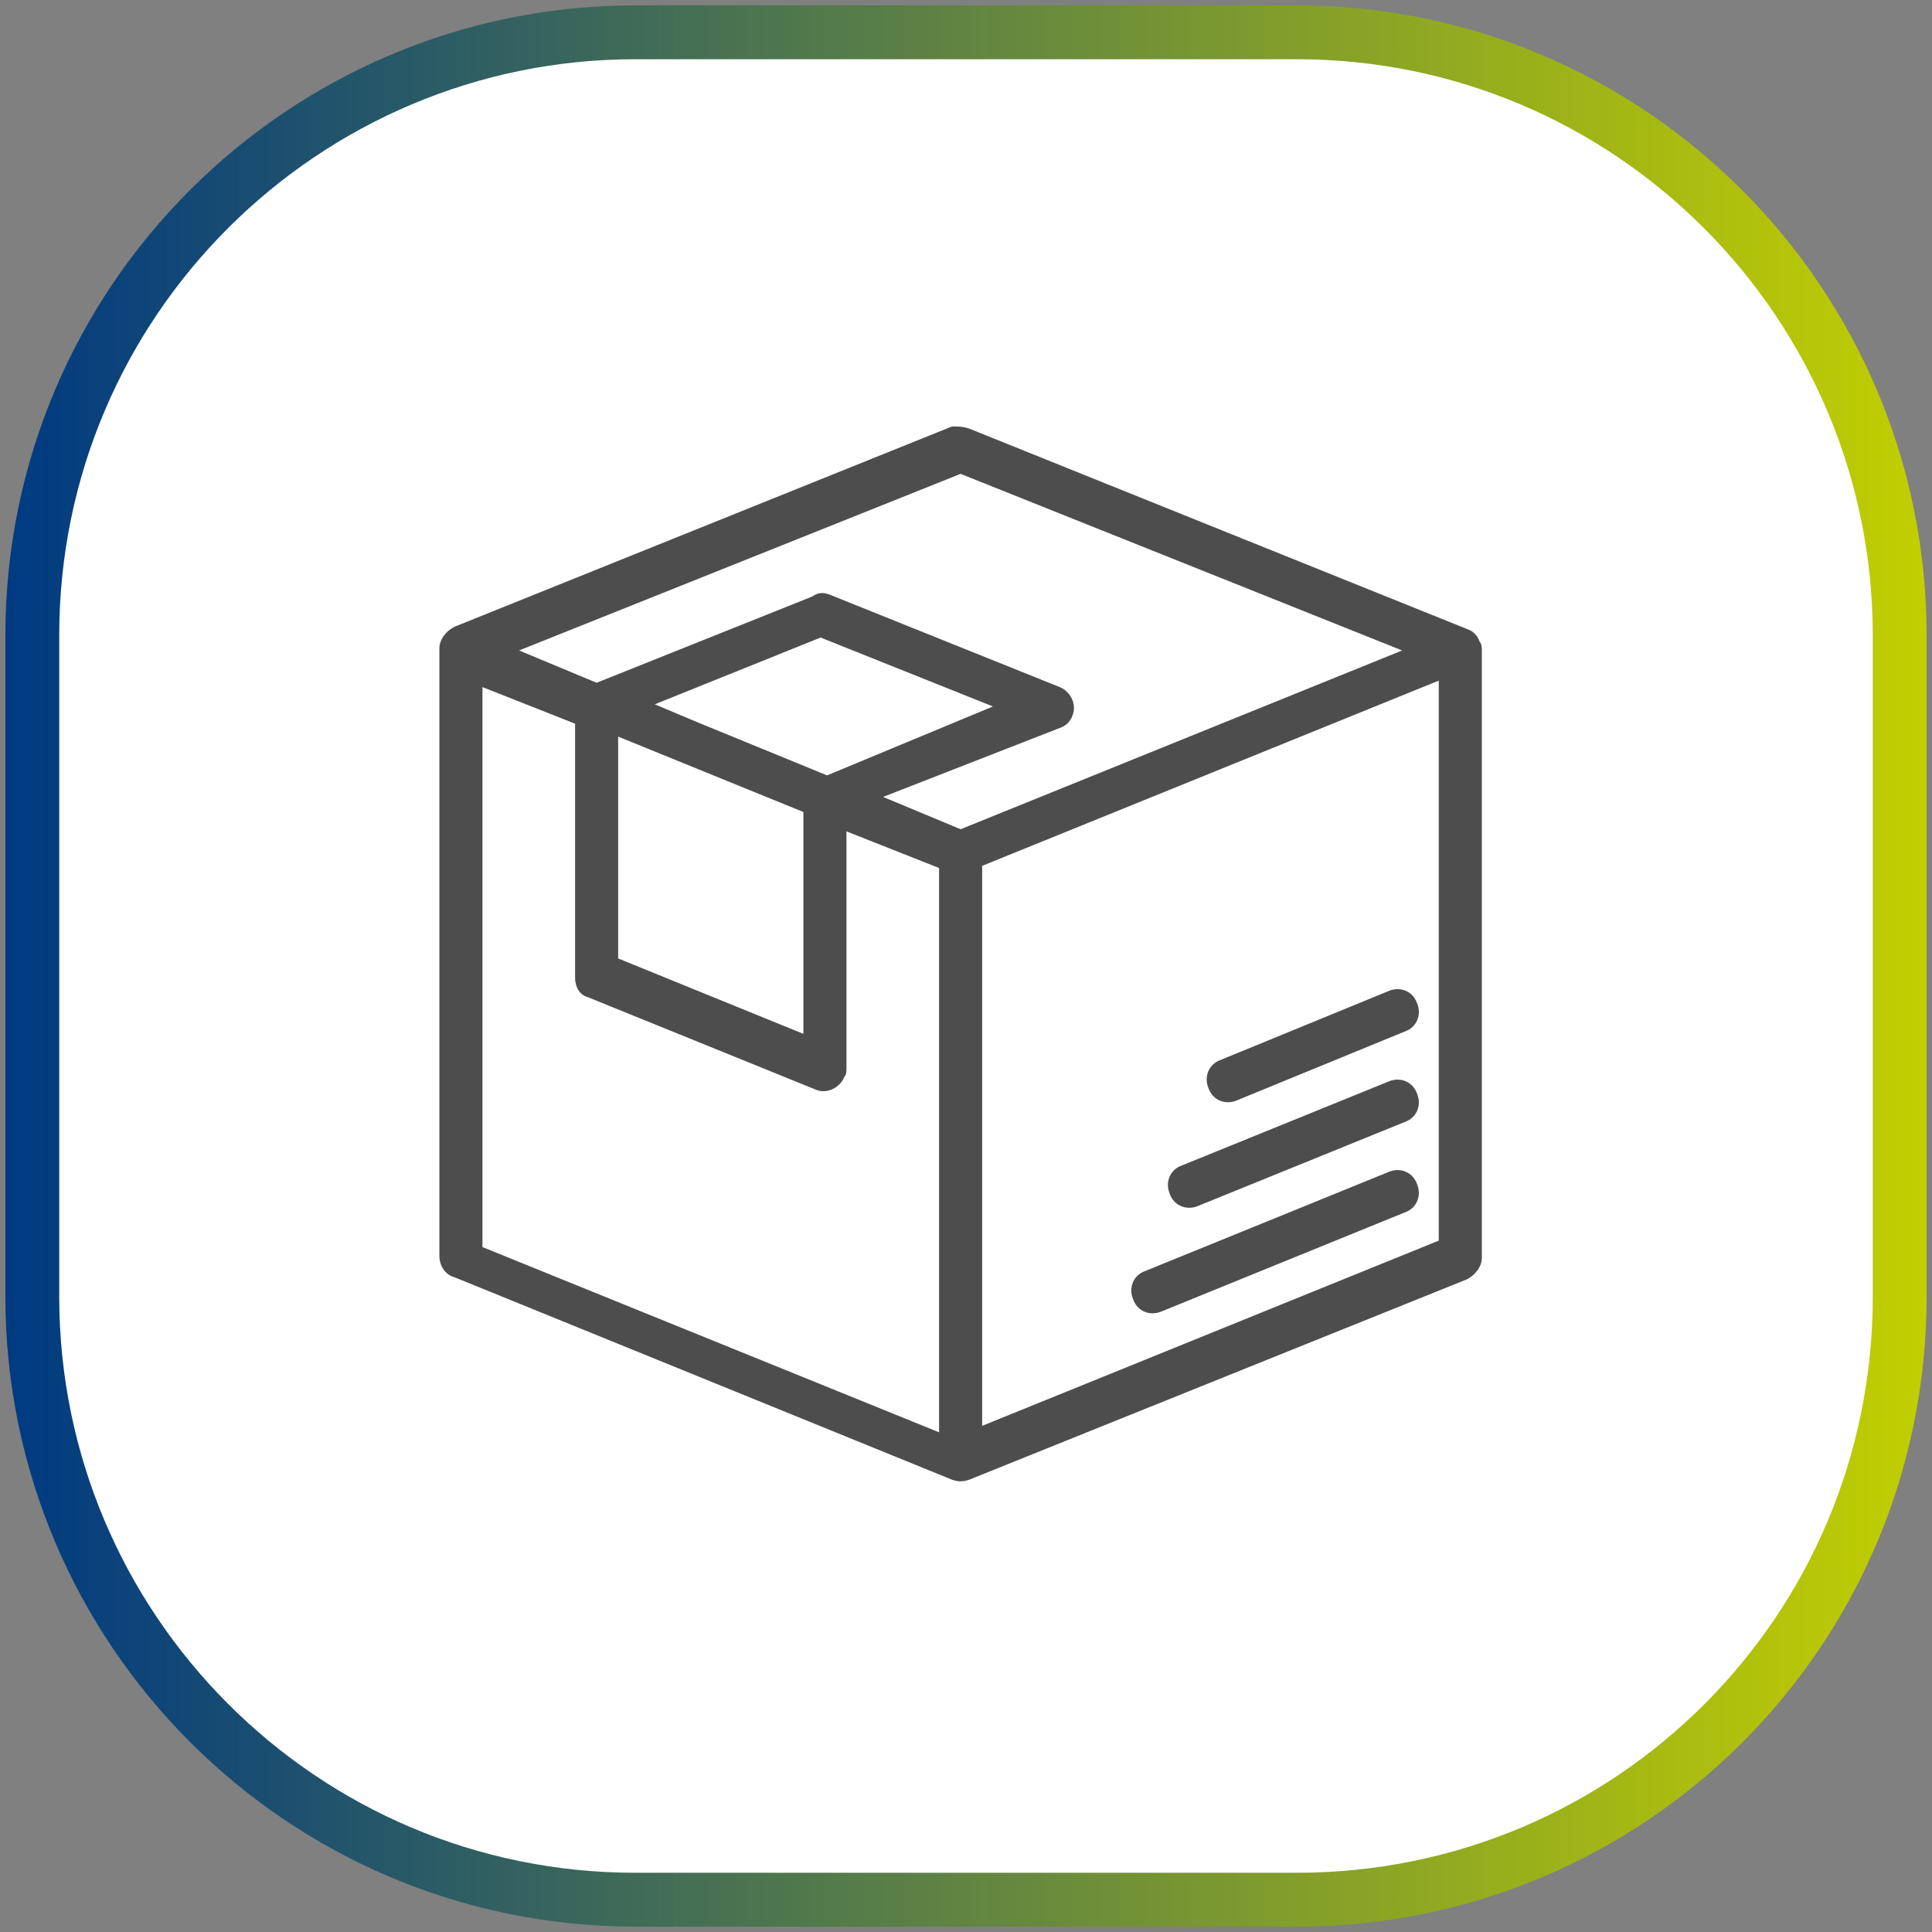 <?xml version="1.0" encoding="utf-8"?>
<!-- Generator: Adobe Illustrator 25.2.1, SVG Export Plug-In . SVG Version: 6.00 Build 0)  -->
<svg version="1.1" id="Layer_1" xmlns="http://www.w3.org/2000/svg" xmlns:xlink="http://www.w3.org/1999/xlink" x="0px" y="0px"
	 viewBox="0 0 89.7 89.7" style="enable-background:new 0 0 89.7 89.7;" xml:space="preserve">
<rect x="0" y="0" width="89.7" height="89.7" fill="#808080" stroke="none"/>
<style type="text/css">
	.st0{display:none;fill:#F7F7F7;stroke:url(#SVGID_1_);stroke-miterlimit:10;}
	.st1{fill:#FFFFFF;stroke:url(#SVGID_2_);stroke-width:2.5;stroke-miterlimit:10;}
	.st2{fill:#4D4D4D;}
	.st3{display:none;fill-rule:evenodd;clip-rule:evenodd;fill:#9D9D9D;}
	.st4{display:none;fill:#9D9D9D;}
	.st5{display:none;}
	.st6{display:inline;fill-rule:evenodd;clip-rule:evenodd;fill:#4D4D4D;}
</style>
<linearGradient id="SVGID_1_" gradientUnits="userSpaceOnUse" x1="0.776" y1="44.855" x2="88.072" y2="44.855">
	<stop  offset="0" style="stop-color:#FFFFFF"/>
	<stop  offset="1" style="stop-color:#000000"/>
</linearGradient>
<path class="st0" d="M59.7,88H29.2C13.8,88,1.3,75.5,1.3,60.1V29.6c0-15.4,12.5-27.9,27.9-27.9h30.5c15.4,0,27.9,12.5,27.9,27.9
	v30.5C87.6,75.5,75.1,88,59.7,88z"/>
<linearGradient id="SVGID_2_" gradientUnits="userSpaceOnUse" x1="0.25" y1="44.873" x2="89.496" y2="44.873">
	<stop  offset="0" style="stop-color:#003A82"/>
	<stop  offset="1" style="stop-color:#C2CF00"/>
</linearGradient>
<path class="st1" d="M60.2,88.2H29.5c-15.5,0-28-12.6-28-28V29.5c0-15.5,12.6-28,28-28h30.7c15.5,0,28,12.6,28,28v30.7
	C88.2,75.7,75.7,88.2,60.2,88.2z"/>
<path class="st2" d="M43.6,40.3l-4.3-1.7v11c0,0.1,0,0.3-0.1,0.4c-0.2,0.5-0.8,0.8-1.3,0.6l-10.6-4.3l0,0c-0.4-0.1-0.6-0.5-0.6-0.9
	l0-11.8l-4.3-1.7v26l21.2,8.6V40.3L43.6,40.3z M38.5,27.6l10.7,4.3c0.5,0.2,0.8,0.8,0.6,1.3c-0.1,0.3-0.3,0.5-0.6,0.6L41,37l3.6,1.5
	l20.5-8.3l-20.5-8.2l-20.5,8.2l3.6,1.5l10-4C38,27.5,38.2,27.5,38.5,27.6L38.5,27.6z M46.1,32.8l-8-3.2l-7.7,3.1l1.9,0.8l6.1,2.5
	L46.1,32.8L46.1,32.8z M45,19.9l23.1,9.3c0.3,0.1,0.5,0.3,0.6,0.6c0.1,0.1,0.1,0.3,0.1,0.4l0,28.2c0,0.4-0.3,0.8-0.7,1L45,68.7
	c-0.3,0.1-0.5,0.1-0.8,0l-23.1-9.4c-0.4-0.1-0.7-0.5-0.7-1V30.1c0-0.4,0.3-0.8,0.7-1l23.1-9.3C44.5,19.8,44.7,19.8,45,19.9L45,19.9z
	 M37.3,37.7l-8.6-3.5l0,10.3l8.6,3.5V37.7L37.3,37.7z M64.5,46c0.5-0.2,1.1,0,1.3,0.6c0.2,0.5,0,1.1-0.6,1.3l-7.8,3.2
	c-0.5,0.2-1.1,0-1.3-0.6c-0.2-0.5,0-1.1,0.6-1.3L64.5,46L64.5,46z M64.5,50.2c0.5-0.2,1.1,0,1.3,0.6c0.2,0.5,0,1.1-0.6,1.3L55.6,56
	c-0.5,0.2-1.1,0-1.3-0.6c-0.2-0.5,0-1.1,0.6-1.3L64.5,50.2L64.5,50.2z M64.5,54.4c0.5-0.2,1.1,0,1.3,0.6c0.2,0.5,0,1.1-0.6,1.3
	l-11.3,4.6c-0.5,0.2-1.1,0-1.3-0.6c-0.2-0.5,0-1.1,0.6-1.3L64.5,54.4L64.5,54.4z M66.8,31.6l-21.2,8.6v26l21.2-8.6V31.6L66.8,31.6z"
	/>
<path class="st3" d="M36.3,42.9c0.5,0.2,1.1,0.4,1.6,0.7l3.7-2.8c1.7,1.1,3.2,2.6,4.3,4.3l-2.8,3.6c0.3,0.5,0.5,1.1,0.7,1.7l4.6,0.6
	c0.2,1,0.3,2.1,0.3,3.2c0,1-0.1,1.9-0.2,2.8L44,57.6c-0.2,0.6-0.4,1.3-0.7,1.9l2.8,3.7c-1.1,1.7-2.5,3.1-4.2,4.3l-3.6-2.7
	c-0.6,0.3-1.3,0.6-2,0.8l-0.6,4.5c-1,0.2-2,0.3-3,0.3c-1,0-2-0.1-2.9-0.3l-0.6-4.5c-0.7-0.2-1.4-0.5-2-0.9l-3.6,2.8
	c-1.6-1.1-3.1-2.6-4.2-4.2l2.8-3.7c-0.3-0.6-0.6-1.3-0.8-2L16.7,57c-0.2-0.9-0.2-1.8-0.2-2.8c0-1.1,0.1-2.2,0.3-3.2l4.6-0.6
	c0.2-0.6,0.5-1.2,0.8-1.8L19.4,45c1.2-1.7,2.6-3.1,4.3-4.2l3.7,2.8c0.5-0.3,1.1-0.5,1.6-0.7l0.6-4.5c1-0.2,2-0.3,3-0.3
	c1.1,0,2.1,0.1,3.1,0.3L36.3,42.9L36.3,42.9z M32.6,45.1c2.5,0,4.8,1,6.5,2.7c1.7,1.7,2.7,4,2.7,6.5c0,2.5-1,4.8-2.7,6.5
	c-1.7,1.7-4,2.7-6.5,2.7c-2.5,0-4.8-1-6.5-2.7c-1.7-1.7-2.7-4-2.7-6.5c0-2.5,1-4.8,2.7-6.5C27.8,46.1,30.1,45.1,32.6,45.1L32.6,45.1
	z M42.2,26.4c0.6,0.2,1,1,0.7,1.6c-0.2,0.6-1,1-1.6,0.7c-0.6-0.2-1-1-0.7-1.6C40.9,26.5,41.6,26.1,42.2,26.4L42.2,26.4z M60.4,40
	c0.9,0.3,1.5,1.3,1.2,2.2c-0.3,0.9-1.3,1.5-2.2,1.2c-0.9-0.3-1.5-1.3-1.2-2.2C58.4,40.2,59.4,39.7,60.4,40L60.4,40z M32.6,51.6
	c1.5,0,2.6,1.2,2.6,2.6c0,1.5-1.2,2.6-2.6,2.6c-1.5,0-2.6-1.2-2.6-2.6C30,52.8,31.2,51.6,32.6,51.6L32.6,51.6z M43.5,23
	c1.2,0.5,2.2,1.4,2.7,2.5c0.5,1.1,0.6,2.3,0.2,3.5v0l-0.1,0.1c-0.5,1.2-1.4,2.2-2.5,2.7c-1.1,0.5-2.3,0.6-3.5,0.2h0l-0.1-0.1
	c-1.2-0.5-2.2-1.4-2.7-2.5c-0.5-1.1-0.6-2.4-0.1-3.7l0,0c0.5-1.2,1.4-2.2,2.5-2.7C40.9,22.7,42.2,22.6,43.5,23L43.5,23z M44.6,26.3
	c-0.3-0.7-0.9-1.3-1.7-1.6c-0.8-0.3-1.7-0.2-2.4,0.1c-0.7,0.3-1.3,0.9-1.6,1.7l0,0c-0.3,0.8-0.2,1.7,0.1,2.4
	c0.3,0.7,0.9,1.3,1.7,1.6l0,0c0.8,0.3,1.7,0.2,2.4-0.1c0.7-0.3,1.3-0.9,1.6-1.7l0,0C45,27.8,45,27,44.6,26.3L44.6,26.3z M61.7,35.5
	L61.7,35.5l0.1,0c1.7,0.5,3,1.7,3.8,3.2c0.8,1.4,1,3.2,0.5,4.8v0l0,0.1c-0.5,1.7-1.7,3-3.2,3.8c-1.4,0.8-3.2,1-4.8,0.5h0l-0.1,0
	c-1.7-0.5-3-1.7-3.8-3.2c-0.8-1.5-1-3.2-0.4-4.9c0.5-1.7,1.7-3,3.2-3.8C58.3,35.2,60,35,61.7,35.5L61.7,35.5z M64.1,39.5
	c-0.6-1.1-1.6-2-2.8-2.4l0,0c-1.3-0.4-2.6-0.2-3.7,0.3c-1.1,0.6-2,1.6-2.4,2.8c-0.4,1.3-0.2,2.6,0.3,3.7c0.6,1.1,1.6,2,2.8,2.4l0,0
	c1.3,0.4,2.6,0.2,3.7-0.3c1.1-0.6,2-1.5,2.4-2.8l0,0C64.8,41.9,64.7,40.6,64.1,39.5L64.1,39.5z M37.9,48.9c-1.4-1.4-3.2-2.2-5.3-2.2
	c-2.1,0-3.9,0.8-5.3,2.2c-1.4,1.4-2.2,3.2-2.2,5.3s0.8,3.9,2.2,5.3c1.4,1.4,3.2,2.2,5.3,2.2c2.1,0,3.9-0.8,5.3-2.2
	c1.4-1.4,2.2-3.2,2.2-5.3S39.3,50.3,37.9,48.9L37.9,48.9z M46,22.3c0.3,0.2,0.5,0.4,0.7,0.7l2.5-0.7c0.7,0.9,1.2,2,1.4,3.1l-2.2,1.4
	c0,0.3,0.1,0.7,0,1l2.3,1.2c-0.1,0.6-0.3,1.2-0.5,1.8c-0.2,0.5-0.4,1-0.7,1.4l-2.5-0.6c-0.2,0.3-0.5,0.6-0.8,0.8l0.7,2.5
	c-0.9,0.7-2,1.2-3.1,1.4l-1.4-2.2c-0.4,0.1-0.8,0.1-1.2,0.1l-1.2,2.3c-0.6-0.1-1.1-0.2-1.7-0.5c-0.5-0.2-1-0.4-1.5-0.7l0.6-2.5
	c-0.3-0.3-0.6-0.5-0.9-0.9l-2.5,0.7c-0.6-0.9-1.1-2-1.4-3.1l2.2-1.4c0-0.4-0.1-0.8,0-1.2l-2.3-1.2c0.1-0.5,0.2-1,0.4-1.5
	c0.2-0.6,0.5-1.1,0.8-1.6l2.6,0.6c0.2-0.3,0.5-0.5,0.8-0.8L36.6,20c0.9-0.6,2-1.1,3.1-1.4l1.4,2.2c0.3,0,0.7,0,1,0l1.2-2.3
	c0.5,0.1,1.1,0.2,1.6,0.4c0.6,0.2,1.1,0.5,1.6,0.8L46,22.3L46,22.3z M64.8,34.7c0.3,0.2,0.7,0.5,1,0.8l3.1-1.1
	c0.9,1.1,1.6,2.5,2.1,3.9l-2.7,1.9c0.1,0.4,0.1,0.9,0.1,1.3l3,1.4c-0.1,0.8-0.2,1.5-0.5,2.3c-0.2,0.7-0.5,1.3-0.8,1.9L67,46.5
	c-0.3,0.4-0.6,0.8-0.9,1.1l1.1,3.1c-1.1,0.9-2.4,1.6-3.8,2l-1.9-2.7c-0.5,0.1-1,0.2-1.6,0.2l-1.4,3c-0.7-0.1-1.4-0.2-2.2-0.5
	c-0.7-0.2-1.3-0.5-1.9-0.8l0.5-3.3c-0.4-0.3-0.9-0.7-1.2-1l-3.1,1.1c-0.9-1.1-1.6-2.4-2-3.8l2.7-1.9c-0.1-0.5-0.1-1-0.1-1.5l-3-1.4
	c0.1-0.7,0.2-1.3,0.4-2c0.2-0.8,0.5-1.5,0.9-2.1l3.3,0.6c0.3-0.4,0.6-0.7,0.9-1.1l-1.1-3.1c1.2-0.9,2.5-1.6,3.9-2l1.9,2.7
	c0.4-0.1,0.8-0.1,1.3-0.1l1.4-3c0.7,0.1,1.4,0.2,2.1,0.5c0.7,0.2,1.4,0.5,2.1,0.9L64.8,34.7L64.8,34.7z"/>
<path class="st4" d="M24.9,28.3h0.3h38.5H64c1.8,0,3.3,1.5,3.3,3.3v26.6c0,1.8-1.5,3.3-3.3,3.3H24.9c-1.8,0-3.3-1.5-3.3-3.3V31.8
	v-0.3C21.6,29.7,23.1,28.3,24.9,28.3L24.9,28.3z M46.7,49c-1.3,1-3.2,1-4.5,0L24,35.4v22.8c0,0.5,0.4,0.9,0.9,0.9H64
	c0.5,0,0.9-0.4,0.9-0.9V35.4L46.7,49L46.7,49z M44.4,47.4c0.3,0,0.5-0.1,0.8-0.3l19.2-14.4c0.5-0.4,0.6-1.1,0.2-1.6
	c-0.3-0.3-0.6-0.4-1.1-0.4H25.2c-1.1,0-1.6,1.5-0.7,2.1c6.4,4.8,12.8,9.6,19.2,14.4C43.9,47.3,44.2,47.4,44.4,47.4L44.4,47.4z"/>
<g class="st5">
	<path class="st6" d="M40.2,58.8h1.9V46.1c0-0.8,0.3-1.5,0.8-2l0,0c0.5-0.5,1.2-0.8,2-0.8c0.8,0,1.5,0.3,2,0.8
		c0.5,0.5,0.8,1.2,0.8,2v12.8h1.9c0.1-3.7,0.6-4.3,4.4-8.9l0-0.1c0.9-1,1.5-2.2,2-3.4c0.4-1.2,0.7-2.5,0.7-3.9
		c0-3.2-1.3-6.1-3.5-8.2c-2.1-2.1-5.1-3.4-8.4-3.4c-3.3,0-6.2,1.3-8.4,3.4c-2.1,2.1-3.5,5-3.5,8.2c0,1.4,0.2,2.7,0.7,3.9
		c0.5,1.3,1.1,2.4,2,3.4l0,0C39.6,54.5,40.1,55.1,40.2,58.8L40.2,58.8z M62.8,43.6c-0.5,0-0.8-0.4-0.8-0.8c0-0.5,0.4-0.8,0.8-0.8h3
		c0.5,0,0.8,0.4,0.8,0.8c0,0.5-0.4,0.8-0.8,0.8H62.8L62.8,43.6z M23.9,43.6c-0.5,0-0.8-0.4-0.8-0.8c0-0.5,0.4-0.8,0.8-0.8h3
		c0.5,0,0.8,0.4,0.8,0.8c0,0.5-0.4,0.8-0.8,0.8H23.9L23.9,43.6z M54.6,24.2c0.2-0.4,0.7-0.5,1.2-0.3c0.4,0.2,0.5,0.7,0.3,1.2
		l-1.5,2.6c-0.2,0.4-0.7,0.5-1.2,0.3c-0.4-0.2-0.5-0.7-0.3-1.2L54.6,24.2L54.6,24.2z M33.7,25c-0.2-0.4-0.1-0.9,0.3-1.2
		c0.4-0.2,0.9-0.1,1.2,0.3l1.5,2.6c0.2,0.4,0.1,0.9-0.3,1.2c-0.4,0.2-0.9,0.1-1.2-0.3L33.7,25L33.7,25z M28.9,51
		c0.4-0.2,0.9-0.1,1.1,0.3c0.2,0.4,0.1,0.9-0.3,1.1L27.1,54c-0.4,0.2-0.9,0.1-1.1-0.3c-0.2-0.4-0.1-0.9,0.3-1.1L28.9,51L28.9,51z
		 M62.6,31.5c0.4-0.2,0.9-0.1,1.1,0.3c0.2,0.4,0.1,0.9-0.3,1.1l-2.6,1.5c-0.4,0.2-0.9,0.1-1.1-0.3c-0.2-0.4-0.1-0.9,0.3-1.1
		L62.6,31.5L62.6,31.5z M60,52.5c-0.4-0.2-0.5-0.7-0.3-1.2c0.2-0.4,0.7-0.5,1.2-0.3l2.6,1.5c0.4,0.2,0.5,0.7,0.3,1.2
		c-0.2,0.4-0.7,0.5-1.2,0.3L60,52.5L60,52.5z M26.3,33c-0.4-0.2-0.5-0.7-0.3-1.2c0.2-0.4,0.7-0.5,1.2-0.3l2.6,1.5
		c0.4,0.2,0.5,0.7,0.3,1.2c-0.2,0.4-0.7,0.5-1.2,0.3L26.3,33L26.3,33z M44,21.8c0-0.5,0.4-0.8,0.8-0.8c0.5,0,0.8,0.4,0.8,0.8v3
		c0,0.5-0.4,0.8-0.8,0.8c-0.5,0-0.8-0.4-0.8-0.8V21.8L44,21.8z M43.8,58.8H46V46.1c0-0.3-0.1-0.6-0.3-0.8c-0.2-0.2-0.5-0.3-0.8-0.3
		c-0.3,0-0.6,0.1-0.8,0.3v0c-0.2,0.2-0.3,0.5-0.3,0.8V58.8L43.8,58.8z M51.3,59c0.2,0.1,0.3,0.2,0.5,0.3c0.3,0.3,0.5,0.7,0.5,1.1V61
		c0,0.3-0.1,0.7-0.3,0.9c0.2,0.3,0.3,0.6,0.3,0.9v0.5c0,0.4-0.2,0.8-0.5,1.1c-0.1,0.1-0.3,0.3-0.5,0.3v0.8h0c0,0.9-0.4,1.6-0.9,2.2
		c-0.6,0.6-1.3,0.9-2.2,0.9h-6.5c-0.9,0-1.6-0.4-2.2-0.9c-0.6-0.6-0.9-1.3-0.9-2.2v-0.9c-0.2-0.1-0.4-0.2-0.5-0.3
		c-0.3-0.3-0.5-0.7-0.5-1.1v-0.5c0-0.3,0.1-0.7,0.3-0.9c-0.2-0.3-0.3-0.6-0.3-0.9v-0.5c0-0.4,0.2-0.8,0.5-1.1
		c0.1-0.1,0.1-0.1,0.2-0.2c0.1-0.1,0.2-0.1,0.3-0.2c0-3.2-0.5-3.8-4.1-8l0,0c-1-1.2-1.7-2.5-2.3-3.9c-0.5-1.4-0.8-2.9-0.8-4.5
		c0-3.7,1.5-7,4-9.4c2.5-2.4,5.8-3.9,9.6-3.9c3.7,0,7.1,1.5,9.6,3.9c2.5,2.4,4,5.7,4,9.4c0,1.6-0.3,3.1-0.8,4.5
		c-0.5,1.4-1.3,2.8-2.3,3.9l0,0.1C51.8,55.2,51.3,55.7,51.3,59L51.3,59z M49.6,65h-9.4v0.7c0,0.4,0.2,0.7,0.4,1
		c0.3,0.3,0.6,0.4,1,0.4h6.5c0.4,0,0.7-0.2,1-0.4c0.3-0.3,0.4-0.6,0.4-1h0V65L49.6,65z M50.6,62.6h-1h-9.4h-1
		c-0.1,0-0.2,0.1-0.2,0.2v0.5c0,0.1,0.1,0.2,0.2,0.2h1h9.4h1c0.1,0,0.2-0.1,0.2-0.2v-0.5C50.8,62.7,50.7,62.6,50.6,62.6L50.6,62.6z
		 M39.1,60.2h1h9.4h1c0.1,0,0.2,0.1,0.2,0.2V61c0,0.1-0.1,0.2-0.2,0.2h-1h-9.4h-1c-0.1,0-0.2-0.1-0.2-0.2v-0.5
		C38.9,60.3,39,60.2,39.1,60.2L39.1,60.2z"/>
</g>
</svg>
